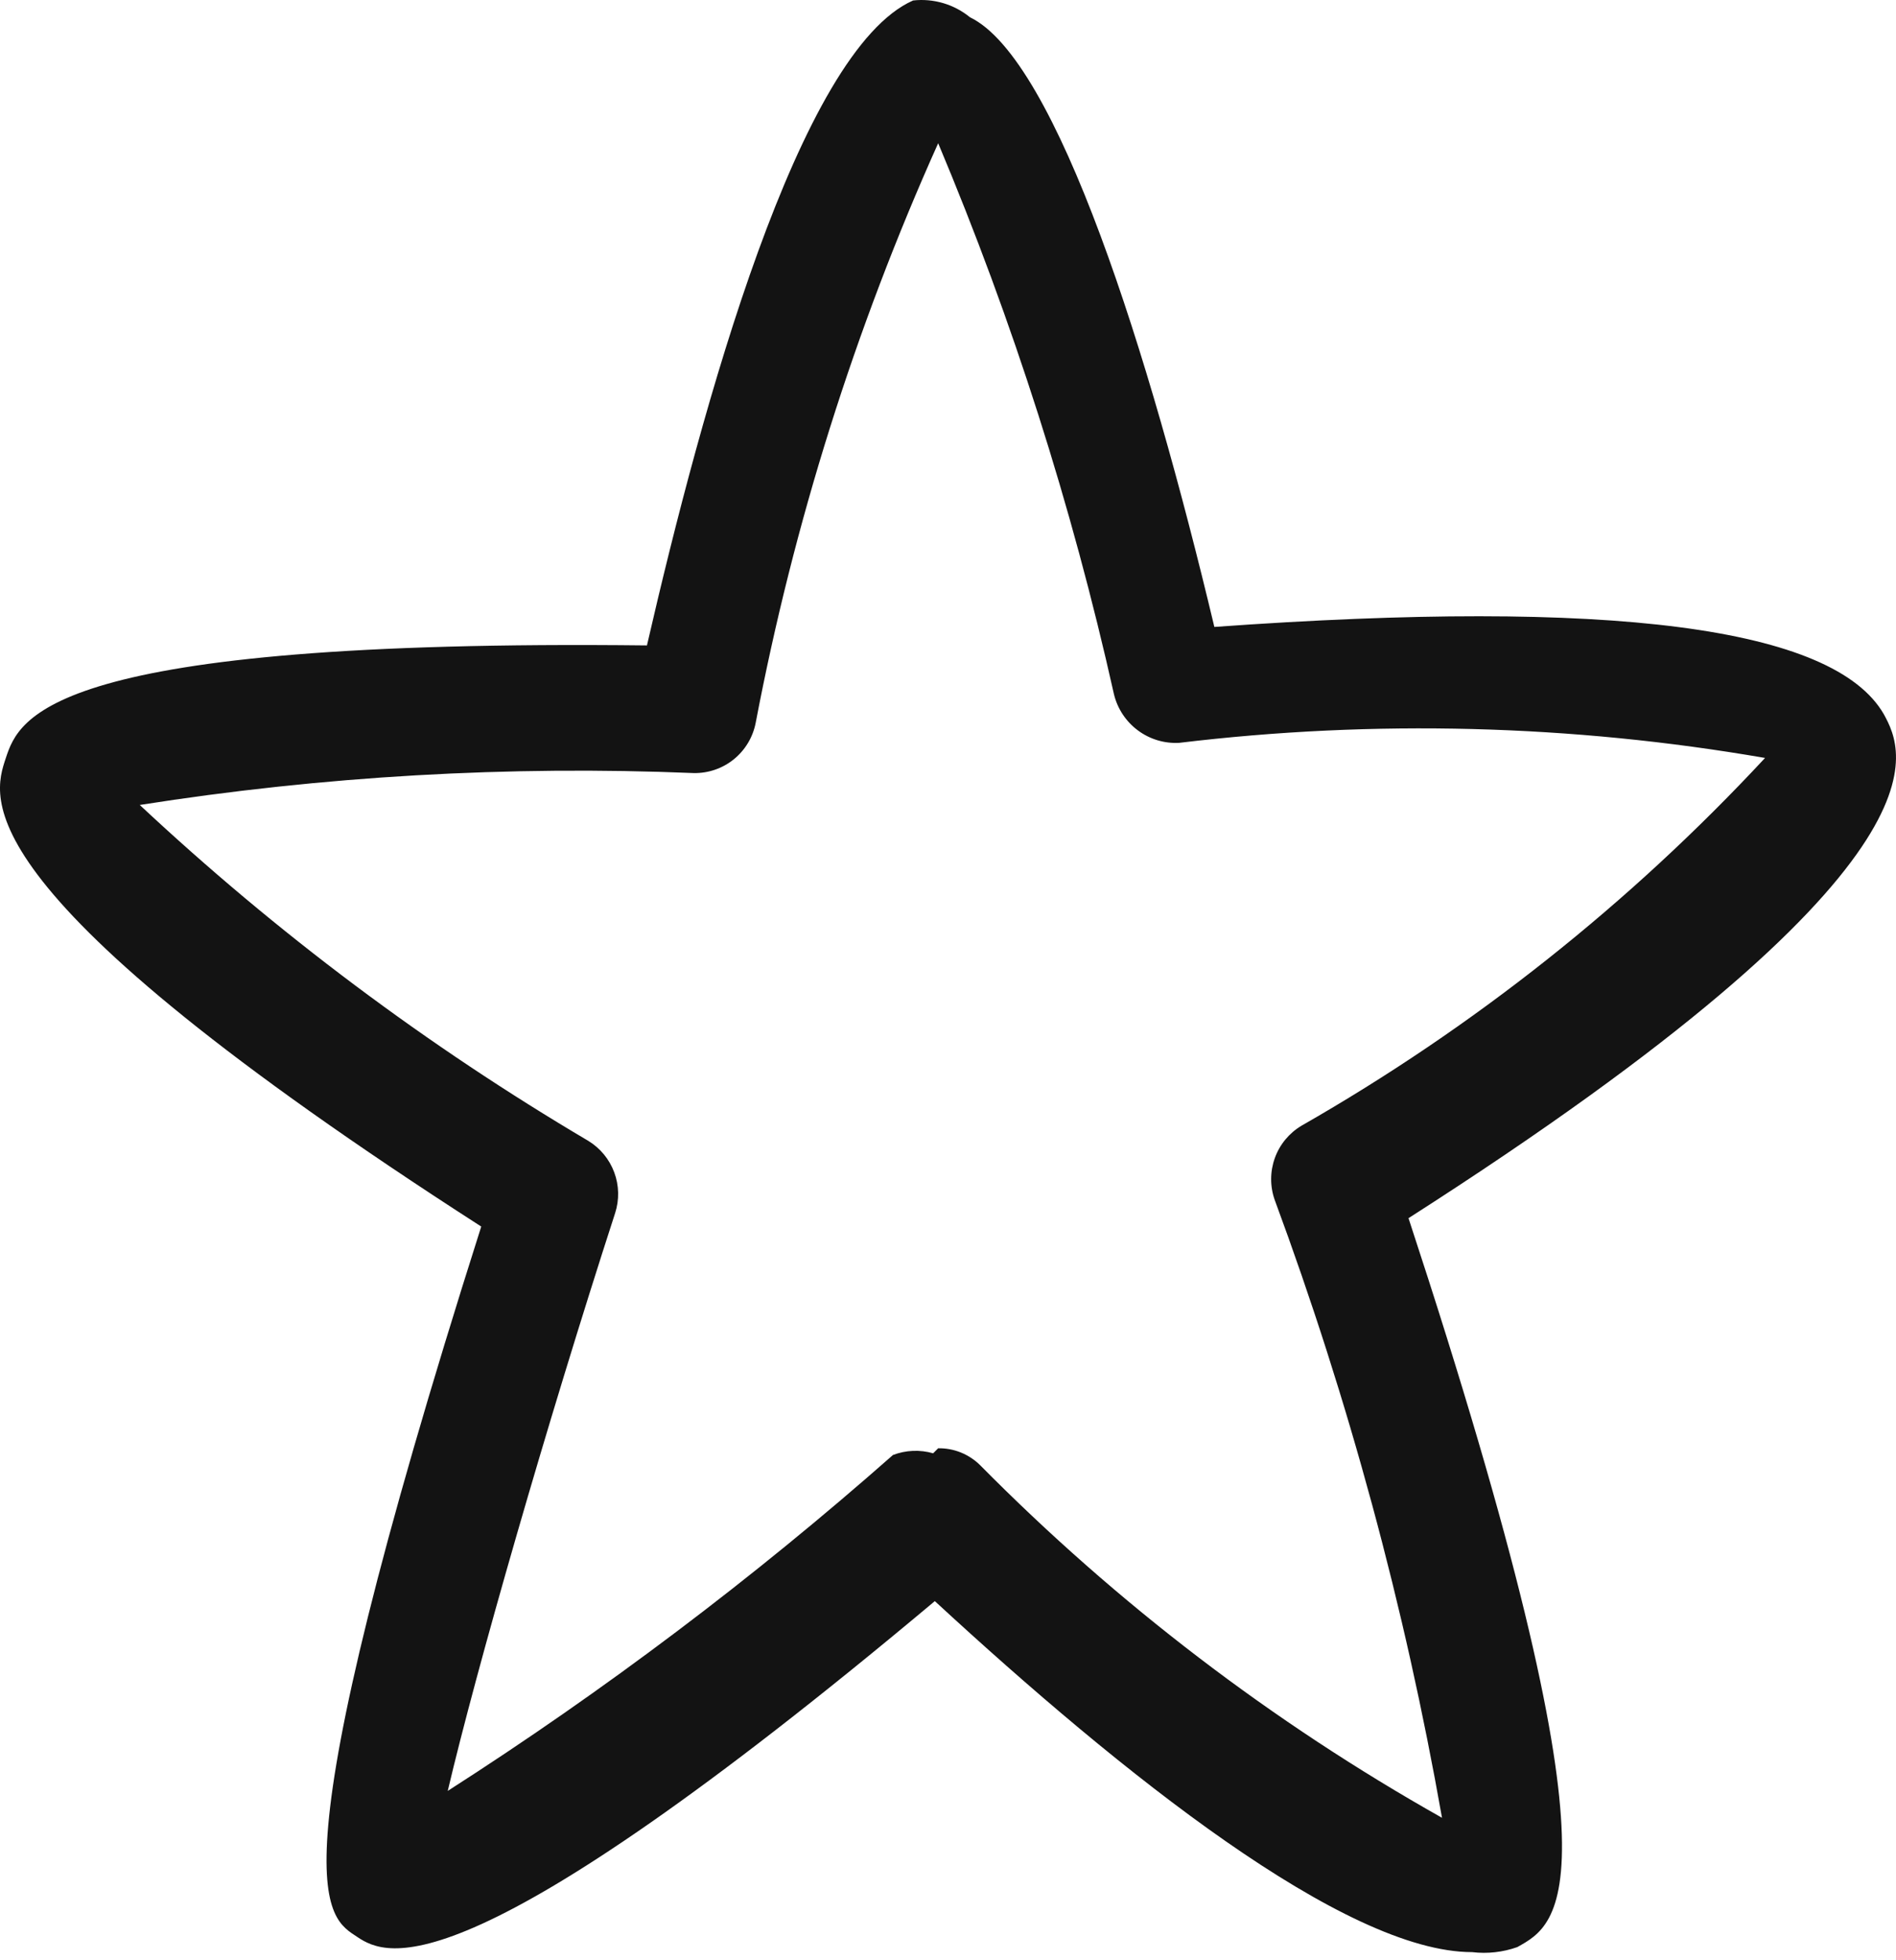 <?xml version="1.0" encoding="UTF-8"?> <svg xmlns="http://www.w3.org/2000/svg" width="60" height="62" viewBox="0 0 60 62" fill="none"> <path d="M46.586 61.743C42.56 61.743 35.516 56.112 29.583 50.641C14.752 63.072 12.262 61.903 11.309 61.265C10.355 60.628 8.502 59.937 15.229 38.794C-1.298 28.17 -0.238 25.248 0.185 23.973C0.609 22.698 1.51 20.201 20.473 20.414C22.22 12.817 25.293 1.608 28.895 0.015C29.215 -0.021 29.539 0.008 29.848 0.099C30.157 0.19 30.445 0.342 30.695 0.546C33.45 1.874 36.363 11.17 38.429 19.829C50.983 18.926 58.027 19.829 59.616 22.592C60.252 23.761 62.106 27.32 44.573 38.529C51.565 59.778 49.34 60.84 48.016 61.584C47.558 61.746 47.069 61.801 46.586 61.743ZM29.689 45.807C29.934 45.803 30.177 45.848 30.404 45.939C30.631 46.031 30.838 46.166 31.013 46.338C35.346 50.719 40.267 54.474 45.633 57.494C44.457 50.831 42.684 44.288 40.336 37.944C40.187 37.517 40.19 37.05 40.344 36.624C40.498 36.198 40.795 35.839 41.183 35.607C46.632 32.495 51.579 28.572 55.856 23.973C49.732 22.914 43.487 22.753 37.317 23.495C36.847 23.521 36.383 23.381 36.006 23.099C35.629 22.818 35.361 22.413 35.251 21.954C33.918 15.992 32.057 10.16 29.689 4.53C27.056 10.392 25.119 16.543 23.915 22.858C23.828 23.312 23.584 23.721 23.225 24.013C22.867 24.304 22.417 24.459 21.956 24.451C16.093 24.209 10.22 24.547 4.423 25.46C8.755 29.51 13.515 33.073 18.619 36.085C18.995 36.315 19.284 36.665 19.438 37.08C19.592 37.494 19.602 37.949 19.466 38.369C17.294 45.063 15.07 52.819 14.169 56.644C19.129 53.468 23.839 49.916 28.259 46.019C28.666 45.864 29.112 45.845 29.53 45.966L29.689 45.807Z" fill="#131313"></path> </svg> 